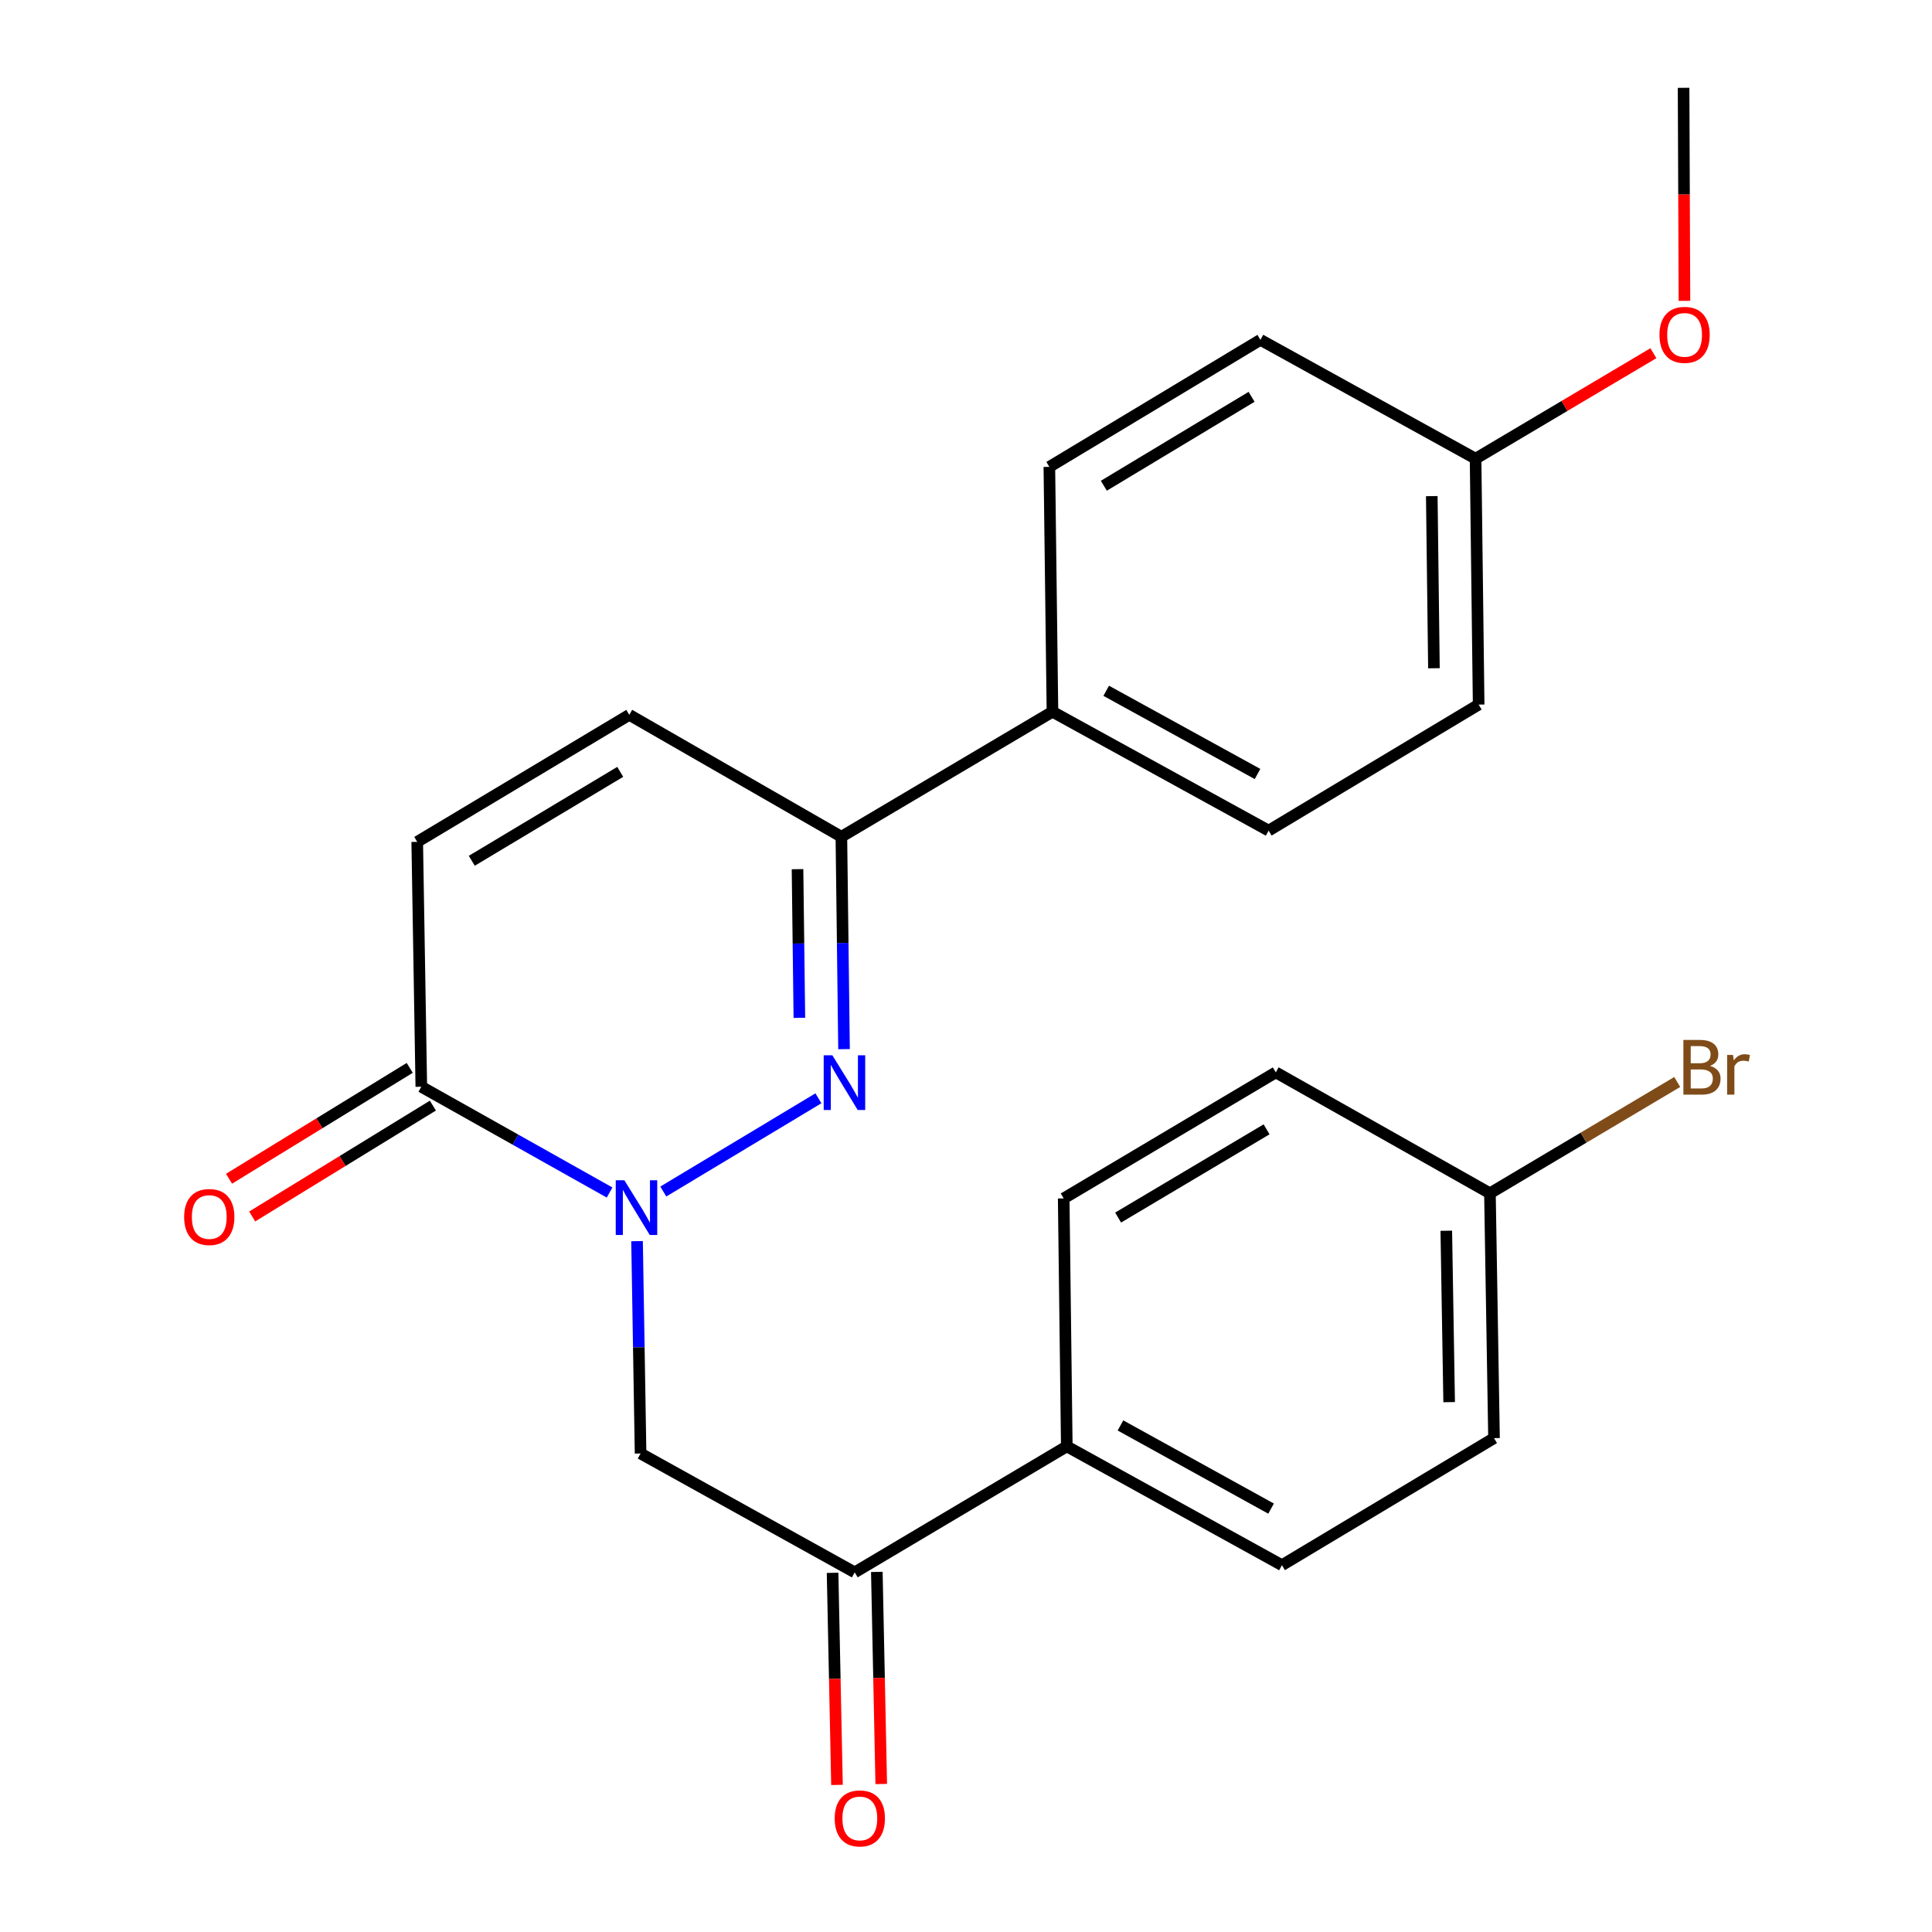 <?xml version='1.0' encoding='iso-8859-1'?>
<svg version='1.1' baseProfile='full'
              xmlns='http://www.w3.org/2000/svg'
                      xmlns:rdkit='http://www.rdkit.org/xml'
                      xmlns:xlink='http://www.w3.org/1999/xlink'
                  xml:space='preserve'
width='1000px' height='1000px' viewBox='0 0 1000 1000'>
<!-- END OF HEADER -->
<rect style='opacity:1.0;fill:#FFFFFF;stroke:none' width='1000' height='1000' x='0' y='0'> </rect>
<path class='bond-0' d='M 343.328,616.733 L 423.612,568.479' style='fill:none;fill-rule:evenodd;stroke:#0000FF;stroke-width:6px;stroke-linecap:butt;stroke-linejoin:miter;stroke-opacity:1' />
<path class='bond-1' d='M 315.514,617.246 L 266.791,589.87' style='fill:none;fill-rule:evenodd;stroke:#0000FF;stroke-width:6px;stroke-linecap:butt;stroke-linejoin:miter;stroke-opacity:1' />
<path class='bond-1' d='M 266.791,589.87 L 218.068,562.493' style='fill:none;fill-rule:evenodd;stroke:#000000;stroke-width:6px;stroke-linecap:butt;stroke-linejoin:miter;stroke-opacity:1' />
<path class='bond-3' d='M 329.736,642.417 L 330.648,697.372' style='fill:none;fill-rule:evenodd;stroke:#0000FF;stroke-width:6px;stroke-linecap:butt;stroke-linejoin:miter;stroke-opacity:1' />
<path class='bond-3' d='M 330.648,697.372 L 331.561,752.327' style='fill:none;fill-rule:evenodd;stroke:#000000;stroke-width:6px;stroke-linecap:butt;stroke-linejoin:miter;stroke-opacity:1' />
<path class='bond-2' d='M 436.87,543.038 L 436.183,488.07' style='fill:none;fill-rule:evenodd;stroke:#0000FF;stroke-width:6px;stroke-linecap:butt;stroke-linejoin:miter;stroke-opacity:1' />
<path class='bond-2' d='M 436.183,488.07 L 435.495,433.103' style='fill:none;fill-rule:evenodd;stroke:#000000;stroke-width:6px;stroke-linecap:butt;stroke-linejoin:miter;stroke-opacity:1' />
<path class='bond-2' d='M 413.755,526.834 L 413.274,488.357' style='fill:none;fill-rule:evenodd;stroke:#0000FF;stroke-width:6px;stroke-linecap:butt;stroke-linejoin:miter;stroke-opacity:1' />
<path class='bond-2' d='M 413.274,488.357 L 412.793,449.88' style='fill:none;fill-rule:evenodd;stroke:#000000;stroke-width:6px;stroke-linecap:butt;stroke-linejoin:miter;stroke-opacity:1' />
<path class='bond-4' d='M 218.068,562.493 L 215.955,435.75' style='fill:none;fill-rule:evenodd;stroke:#000000;stroke-width:6px;stroke-linecap:butt;stroke-linejoin:miter;stroke-opacity:1' />
<path class='bond-9' d='M 212.077,552.729 L 165.311,581.425' style='fill:none;fill-rule:evenodd;stroke:#000000;stroke-width:6px;stroke-linecap:butt;stroke-linejoin:miter;stroke-opacity:1' />
<path class='bond-9' d='M 165.311,581.425 L 118.545,610.12' style='fill:none;fill-rule:evenodd;stroke:#FF0000;stroke-width:6px;stroke-linecap:butt;stroke-linejoin:miter;stroke-opacity:1' />
<path class='bond-9' d='M 224.058,572.257 L 177.292,600.952' style='fill:none;fill-rule:evenodd;stroke:#000000;stroke-width:6px;stroke-linecap:butt;stroke-linejoin:miter;stroke-opacity:1' />
<path class='bond-9' d='M 177.292,600.952 L 130.526,629.647' style='fill:none;fill-rule:evenodd;stroke:#FF0000;stroke-width:6px;stroke-linecap:butt;stroke-linejoin:miter;stroke-opacity:1' />
<path class='bond-7' d='M 435.495,433.103 L 544.75,368.395' style='fill:none;fill-rule:evenodd;stroke:#000000;stroke-width:6px;stroke-linecap:butt;stroke-linejoin:miter;stroke-opacity:1' />
<path class='bond-24' d='M 435.495,433.103 L 325.719,369.999' style='fill:none;fill-rule:evenodd;stroke:#000000;stroke-width:6px;stroke-linecap:butt;stroke-linejoin:miter;stroke-opacity:1' />
<path class='bond-6' d='M 331.561,752.327 L 442.394,813.853' style='fill:none;fill-rule:evenodd;stroke:#000000;stroke-width:6px;stroke-linecap:butt;stroke-linejoin:miter;stroke-opacity:1' />
<path class='bond-5' d='M 215.955,435.75 L 325.719,369.999' style='fill:none;fill-rule:evenodd;stroke:#000000;stroke-width:6px;stroke-linecap:butt;stroke-linejoin:miter;stroke-opacity:1' />
<path class='bond-5' d='M 244.192,445.541 L 321.027,399.515' style='fill:none;fill-rule:evenodd;stroke:#000000;stroke-width:6px;stroke-linecap:butt;stroke-linejoin:miter;stroke-opacity:1' />
<path class='bond-8' d='M 442.394,813.853 L 552.17,748.636' style='fill:none;fill-rule:evenodd;stroke:#000000;stroke-width:6px;stroke-linecap:butt;stroke-linejoin:miter;stroke-opacity:1' />
<path class='bond-10' d='M 430.941,814.091 L 432.083,868.978' style='fill:none;fill-rule:evenodd;stroke:#000000;stroke-width:6px;stroke-linecap:butt;stroke-linejoin:miter;stroke-opacity:1' />
<path class='bond-10' d='M 432.083,868.978 L 433.225,923.866' style='fill:none;fill-rule:evenodd;stroke:#FF0000;stroke-width:6px;stroke-linecap:butt;stroke-linejoin:miter;stroke-opacity:1' />
<path class='bond-10' d='M 453.846,813.615 L 454.988,868.502' style='fill:none;fill-rule:evenodd;stroke:#000000;stroke-width:6px;stroke-linecap:butt;stroke-linejoin:miter;stroke-opacity:1' />
<path class='bond-10' d='M 454.988,868.502 L 456.13,923.389' style='fill:none;fill-rule:evenodd;stroke:#FF0000;stroke-width:6px;stroke-linecap:butt;stroke-linejoin:miter;stroke-opacity:1' />
<path class='bond-11' d='M 544.75,368.395 L 656.64,429.921' style='fill:none;fill-rule:evenodd;stroke:#000000;stroke-width:6px;stroke-linecap:butt;stroke-linejoin:miter;stroke-opacity:1' />
<path class='bond-11' d='M 572.573,357.549 L 650.895,400.617' style='fill:none;fill-rule:evenodd;stroke:#000000;stroke-width:6px;stroke-linecap:butt;stroke-linejoin:miter;stroke-opacity:1' />
<path class='bond-12' d='M 544.75,368.395 L 543.147,241.652' style='fill:none;fill-rule:evenodd;stroke:#000000;stroke-width:6px;stroke-linecap:butt;stroke-linejoin:miter;stroke-opacity:1' />
<path class='bond-13' d='M 552.17,748.636 L 663.538,810.136' style='fill:none;fill-rule:evenodd;stroke:#000000;stroke-width:6px;stroke-linecap:butt;stroke-linejoin:miter;stroke-opacity:1' />
<path class='bond-13' d='M 579.951,737.806 L 657.908,780.856' style='fill:none;fill-rule:evenodd;stroke:#000000;stroke-width:6px;stroke-linecap:butt;stroke-linejoin:miter;stroke-opacity:1' />
<path class='bond-14' d='M 552.17,748.636 L 550.567,620.302' style='fill:none;fill-rule:evenodd;stroke:#000000;stroke-width:6px;stroke-linecap:butt;stroke-linejoin:miter;stroke-opacity:1' />
<path class='bond-20' d='M 656.64,429.921 L 765.347,364.691' style='fill:none;fill-rule:evenodd;stroke:#000000;stroke-width:6px;stroke-linecap:butt;stroke-linejoin:miter;stroke-opacity:1' />
<path class='bond-19' d='M 543.147,241.652 L 652.389,175.901' style='fill:none;fill-rule:evenodd;stroke:#000000;stroke-width:6px;stroke-linecap:butt;stroke-linejoin:miter;stroke-opacity:1' />
<path class='bond-19' d='M 571.347,251.418 L 647.817,205.392' style='fill:none;fill-rule:evenodd;stroke:#000000;stroke-width:6px;stroke-linecap:butt;stroke-linejoin:miter;stroke-opacity:1' />
<path class='bond-17' d='M 663.538,810.136 L 773.302,744.372' style='fill:none;fill-rule:evenodd;stroke:#000000;stroke-width:6px;stroke-linecap:butt;stroke-linejoin:miter;stroke-opacity:1' />
<path class='bond-18' d='M 550.567,620.302 L 660.343,555.06' style='fill:none;fill-rule:evenodd;stroke:#000000;stroke-width:6px;stroke-linecap:butt;stroke-linejoin:miter;stroke-opacity:1' />
<path class='bond-18' d='M 578.738,630.21 L 655.582,584.541' style='fill:none;fill-rule:evenodd;stroke:#000000;stroke-width:6px;stroke-linecap:butt;stroke-linejoin:miter;stroke-opacity:1' />
<path class='bond-15' d='M 771.189,617.642 L 660.343,555.06' style='fill:none;fill-rule:evenodd;stroke:#000000;stroke-width:6px;stroke-linecap:butt;stroke-linejoin:miter;stroke-opacity:1' />
<path class='bond-21' d='M 771.189,617.642 L 819.659,588.84' style='fill:none;fill-rule:evenodd;stroke:#000000;stroke-width:6px;stroke-linecap:butt;stroke-linejoin:miter;stroke-opacity:1' />
<path class='bond-21' d='M 819.659,588.84 L 868.129,560.038' style='fill:none;fill-rule:evenodd;stroke:#7F4C19;stroke-width:6px;stroke-linecap:butt;stroke-linejoin:miter;stroke-opacity:1' />
<path class='bond-25' d='M 771.189,617.642 L 773.302,744.372' style='fill:none;fill-rule:evenodd;stroke:#000000;stroke-width:6px;stroke-linecap:butt;stroke-linejoin:miter;stroke-opacity:1' />
<path class='bond-25' d='M 748.599,637.034 L 750.078,725.745' style='fill:none;fill-rule:evenodd;stroke:#000000;stroke-width:6px;stroke-linecap:butt;stroke-linejoin:miter;stroke-opacity:1' />
<path class='bond-16' d='M 763.756,237.414 L 652.389,175.901' style='fill:none;fill-rule:evenodd;stroke:#000000;stroke-width:6px;stroke-linecap:butt;stroke-linejoin:miter;stroke-opacity:1' />
<path class='bond-22' d='M 763.756,237.414 L 809.777,210.116' style='fill:none;fill-rule:evenodd;stroke:#000000;stroke-width:6px;stroke-linecap:butt;stroke-linejoin:miter;stroke-opacity:1' />
<path class='bond-22' d='M 809.777,210.116 L 855.797,182.818' style='fill:none;fill-rule:evenodd;stroke:#FF0000;stroke-width:6px;stroke-linecap:butt;stroke-linejoin:miter;stroke-opacity:1' />
<path class='bond-26' d='M 763.756,237.414 L 765.347,364.691' style='fill:none;fill-rule:evenodd;stroke:#000000;stroke-width:6px;stroke-linecap:butt;stroke-linejoin:miter;stroke-opacity:1' />
<path class='bond-26' d='M 741.087,256.792 L 742.2,345.886' style='fill:none;fill-rule:evenodd;stroke:#000000;stroke-width:6px;stroke-linecap:butt;stroke-linejoin:miter;stroke-opacity:1' />
<path class='bond-23' d='M 871.87,155.726 L 871.645,100.59' style='fill:none;fill-rule:evenodd;stroke:#FF0000;stroke-width:6px;stroke-linecap:butt;stroke-linejoin:miter;stroke-opacity:1' />
<path class='bond-23' d='M 871.645,100.59 L 871.42,45.455' style='fill:none;fill-rule:evenodd;stroke:#000000;stroke-width:6px;stroke-linecap:butt;stroke-linejoin:miter;stroke-opacity:1' />
<path  class='atom-0' d='M 323.188 610.915
L 332.468 625.915
Q 333.388 627.395, 334.868 630.075
Q 336.348 632.755, 336.428 632.915
L 336.428 610.915
L 340.188 610.915
L 340.188 639.235
L 336.308 639.235
L 326.348 622.835
Q 325.188 620.915, 323.948 618.715
Q 322.748 616.515, 322.388 615.835
L 322.388 639.235
L 318.708 639.235
L 318.708 610.915
L 323.188 610.915
' fill='#0000FF'/>
<path  class='atom-1' d='M 430.826 546.22
L 440.106 561.22
Q 441.026 562.7, 442.506 565.38
Q 443.986 568.06, 444.066 568.22
L 444.066 546.22
L 447.826 546.22
L 447.826 574.54
L 443.946 574.54
L 433.986 558.14
Q 432.826 556.22, 431.586 554.02
Q 430.386 551.82, 430.026 551.14
L 430.026 574.54
L 426.346 574.54
L 426.346 546.22
L 430.826 546.22
' fill='#0000FF'/>
<path  class='atom-10' d='M 95.317 629.915
Q 95.317 623.115, 98.677 619.315
Q 102.036 615.515, 108.316 615.515
Q 114.596 615.515, 117.956 619.315
Q 121.316 623.115, 121.316 629.915
Q 121.316 636.795, 117.916 640.715
Q 114.516 644.595, 108.316 644.595
Q 102.076 644.595, 98.677 640.715
Q 95.317 636.835, 95.317 629.915
M 108.316 641.395
Q 112.636 641.395, 114.956 638.515
Q 117.316 635.595, 117.316 629.915
Q 117.316 624.355, 114.956 621.555
Q 112.636 618.715, 108.316 618.715
Q 103.996 618.715, 101.636 621.515
Q 99.317 624.315, 99.317 629.915
Q 99.317 635.635, 101.636 638.515
Q 103.996 641.395, 108.316 641.395
' fill='#FF0000'/>
<path  class='atom-11' d='M 432.041 941.21
Q 432.041 934.41, 435.401 930.61
Q 438.761 926.81, 445.041 926.81
Q 451.321 926.81, 454.681 930.61
Q 458.041 934.41, 458.041 941.21
Q 458.041 948.09, 454.641 952.01
Q 451.241 955.89, 445.041 955.89
Q 438.801 955.89, 435.401 952.01
Q 432.041 948.13, 432.041 941.21
M 445.041 952.69
Q 449.361 952.69, 451.681 949.81
Q 454.041 946.89, 454.041 941.21
Q 454.041 935.65, 451.681 932.85
Q 449.361 930.01, 445.041 930.01
Q 440.721 930.01, 438.361 932.81
Q 436.041 935.61, 436.041 941.21
Q 436.041 946.93, 438.361 949.81
Q 440.721 952.69, 445.041 952.69
' fill='#FF0000'/>
<path  class='atom-22' d='M 885.08 551.705
Q 887.8 552.465, 889.16 554.145
Q 890.56 555.785, 890.56 558.225
Q 890.56 562.145, 888.04 564.385
Q 885.56 566.585, 880.84 566.585
L 871.32 566.585
L 871.32 538.265
L 879.68 538.265
Q 884.52 538.265, 886.96 540.225
Q 889.4 542.185, 889.4 545.785
Q 889.4 550.065, 885.08 551.705
M 875.12 541.465
L 875.12 550.345
L 879.68 550.345
Q 882.48 550.345, 883.92 549.225
Q 885.4 548.065, 885.4 545.785
Q 885.4 541.465, 879.68 541.465
L 875.12 541.465
M 880.84 563.385
Q 883.6 563.385, 885.08 562.065
Q 886.56 560.745, 886.56 558.225
Q 886.56 555.905, 884.92 554.745
Q 883.32 553.545, 880.24 553.545
L 875.12 553.545
L 875.12 563.385
L 880.84 563.385
' fill='#7F4C19'/>
<path  class='atom-22' d='M 897 546.025
L 897.44 548.865
Q 899.6 545.665, 903.12 545.665
Q 904.24 545.665, 905.76 546.065
L 905.16 549.425
Q 903.44 549.025, 902.48 549.025
Q 900.8 549.025, 899.68 549.705
Q 898.6 550.345, 897.72 551.905
L 897.72 566.585
L 893.96 566.585
L 893.96 546.025
L 897 546.025
' fill='#7F4C19'/>
<path  class='atom-23' d='M 858.942 173.321
Q 858.942 166.521, 862.302 162.721
Q 865.662 158.921, 871.942 158.921
Q 878.222 158.921, 881.582 162.721
Q 884.942 166.521, 884.942 173.321
Q 884.942 180.201, 881.542 184.121
Q 878.142 188.001, 871.942 188.001
Q 865.702 188.001, 862.302 184.121
Q 858.942 180.241, 858.942 173.321
M 871.942 184.801
Q 876.262 184.801, 878.582 181.921
Q 880.942 179.001, 880.942 173.321
Q 880.942 167.761, 878.582 164.961
Q 876.262 162.121, 871.942 162.121
Q 867.622 162.121, 865.262 164.921
Q 862.942 167.721, 862.942 173.321
Q 862.942 179.041, 865.262 181.921
Q 867.622 184.801, 871.942 184.801
' fill='#FF0000'/>
</svg>

